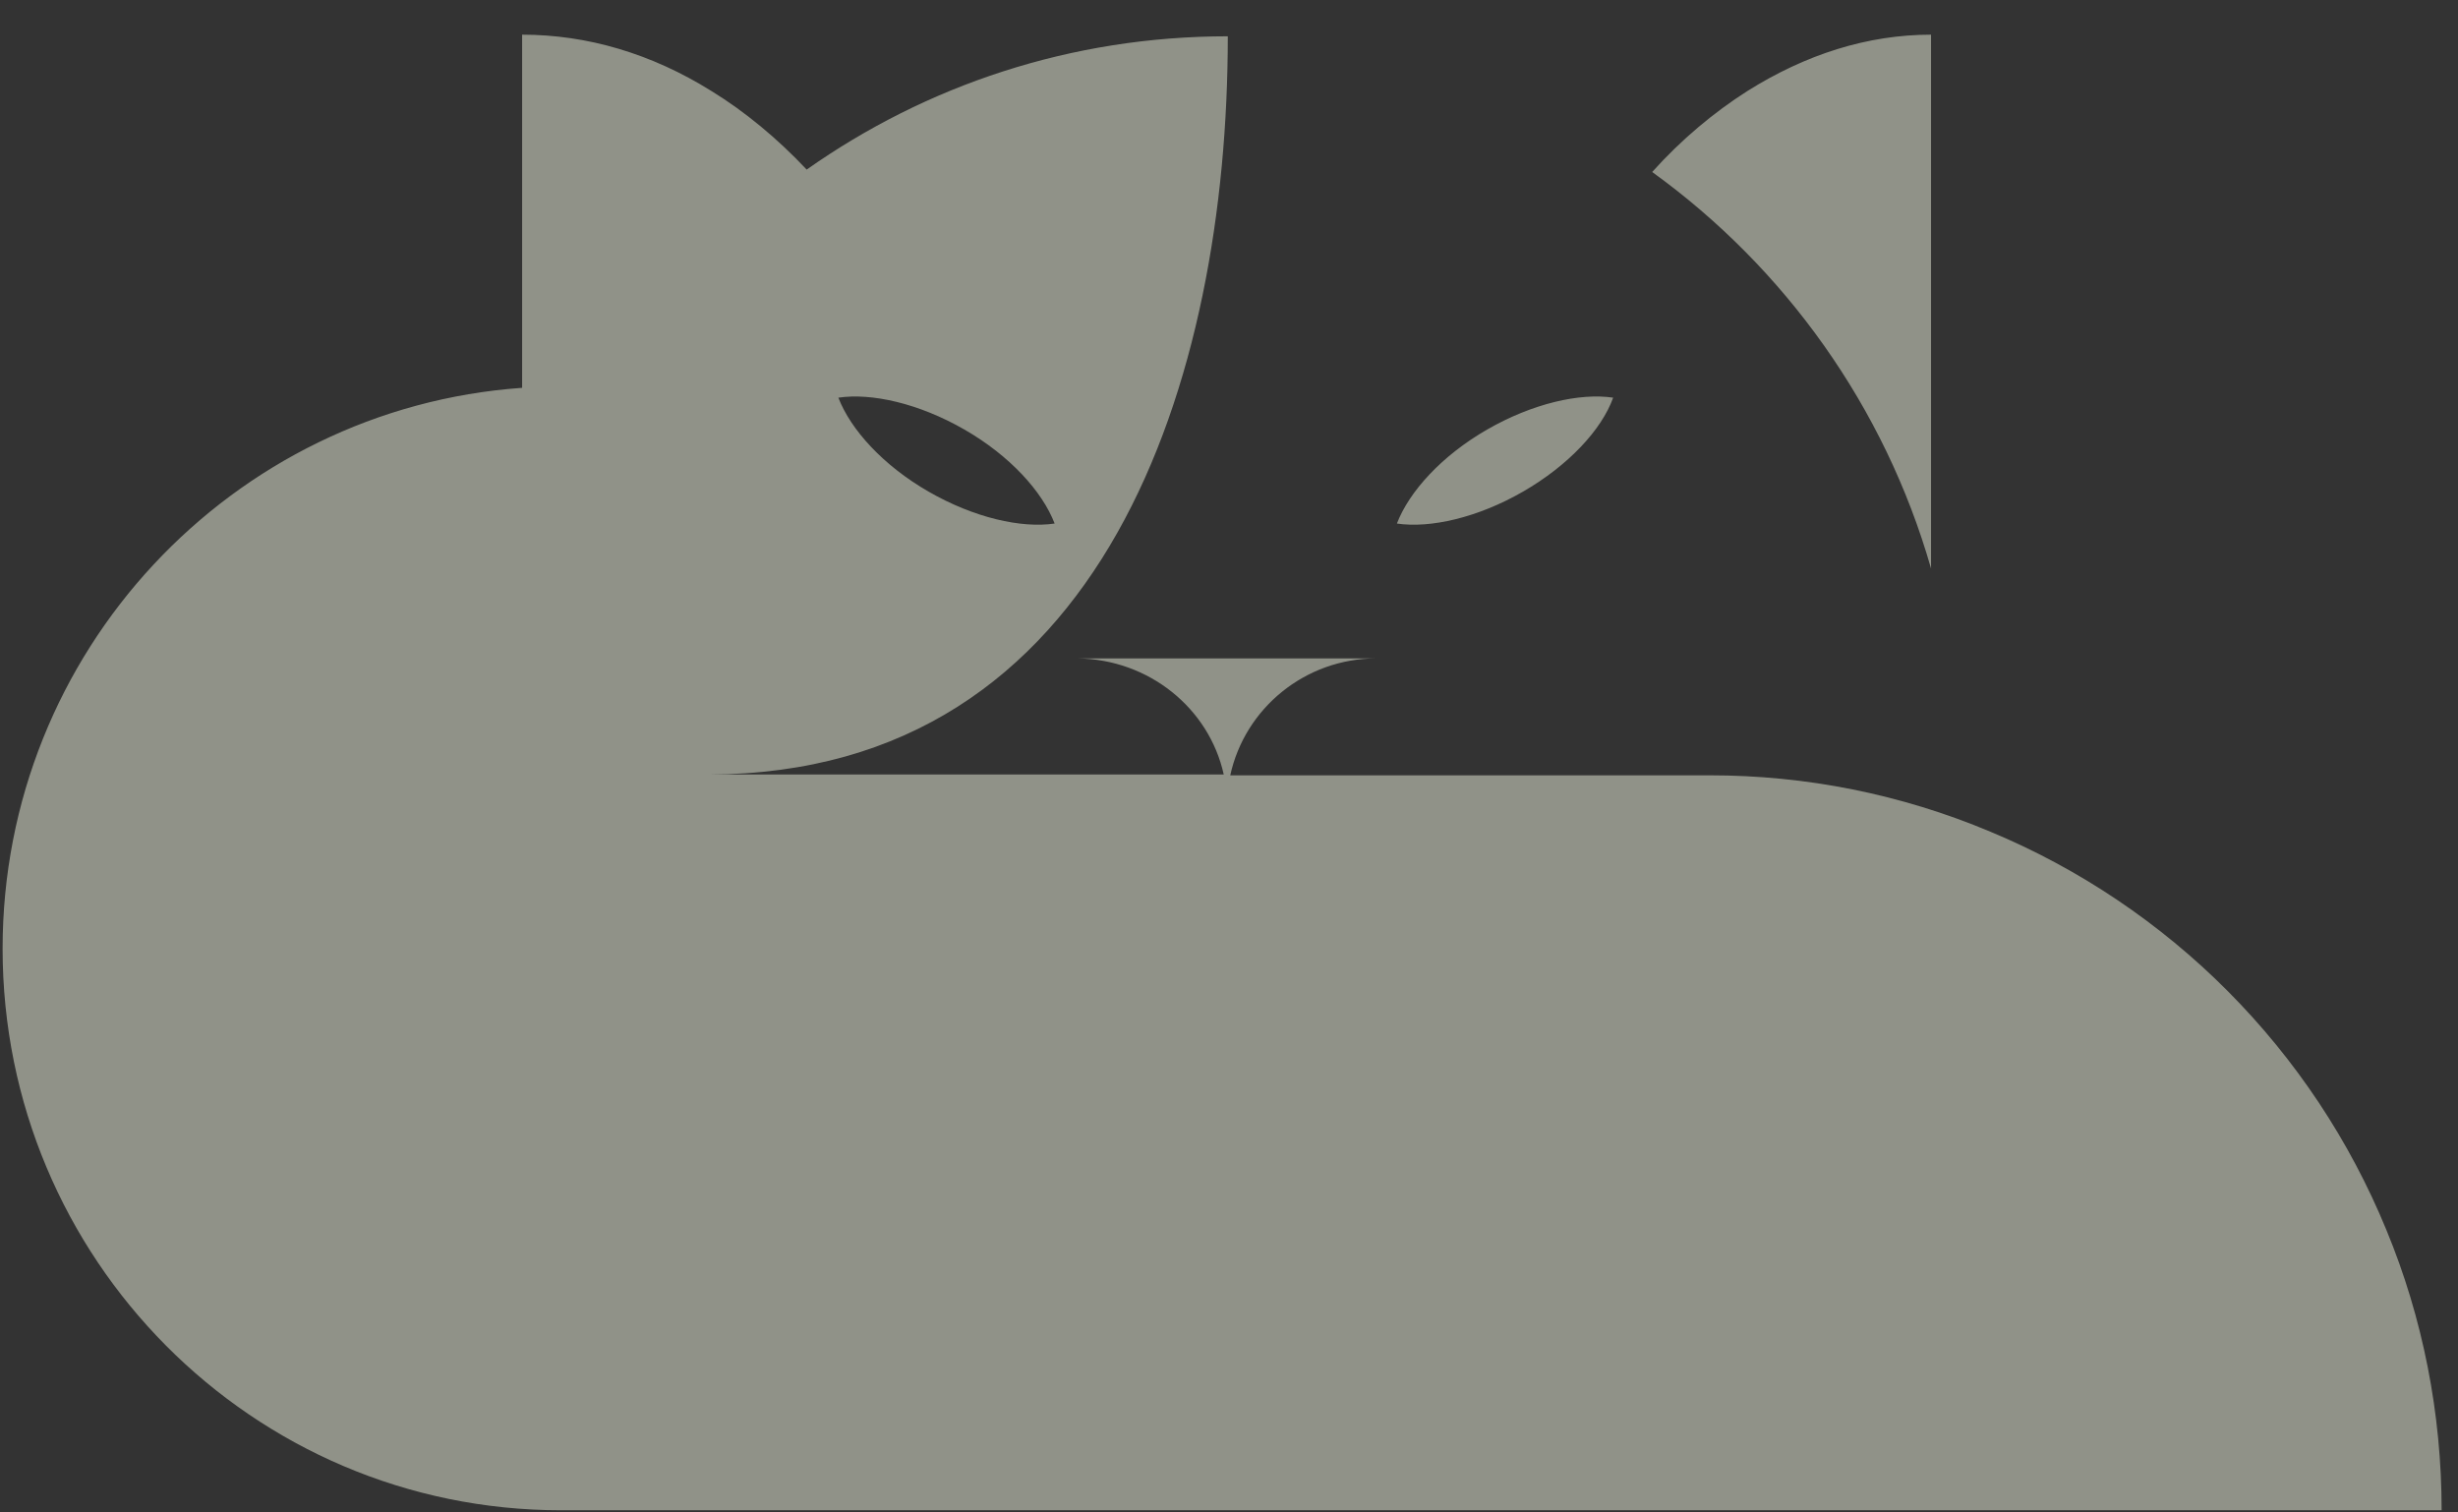 <svg width="65" height="40" viewBox="0 0 65 40" fill="none" xmlns="http://www.w3.org/2000/svg">
<rect x="0" y="0" width="65" height="40" fill="#333333" stroke="none"/>
<g clip-path="url(#clip0_770_2999)">
<path d="M43.691 4.549C44.465 3.685 45.325 2.971 46.206 2.409C47.754 1.436 49.388 0.917 51.065 0.917V15.035C49.84 10.754 47.195 7.079 43.691 4.549ZM64.567 39.942H14.839C6.669 39.942 0.069 33.283 0.069 25.088C0.069 17.24 6.132 10.798 13.807 10.257V0.917C15.527 0.917 17.225 1.415 18.816 2.409C19.698 2.95 20.558 3.663 21.332 4.485C24.492 2.258 28.319 0.96 32.468 0.96C32.468 9.976 29.243 20.462 18.752 20.483H32.361C31.974 18.732 30.383 17.435 28.491 17.413H36.403C34.511 17.413 32.92 18.732 32.533 20.505H45.217C47.754 20.505 50.27 21.002 52.635 21.997C54.978 22.97 57.128 24.418 58.912 26.213C60.718 28.029 62.137 30.169 63.105 32.526C64.072 34.861 64.567 37.391 64.567 39.942ZM22.17 10.517C22.493 11.36 23.353 12.311 24.557 13.003C25.761 13.695 27.008 13.976 27.889 13.846C27.567 13.003 26.707 12.052 25.503 11.36C24.299 10.668 23.052 10.387 22.17 10.517ZM40.273 13.003C39.069 13.695 37.822 13.976 36.94 13.846C37.263 13.003 38.123 12.052 39.327 11.36C40.531 10.668 41.778 10.387 42.659 10.517C42.358 11.36 41.476 12.311 40.273 13.003Z" fill="#EFF3DF" fill-opacity="0.5"/>
</g>
<defs>
<clipPath id="clip0_770_2999">
<rect width="65" height="40" fill="white"/>
</clipPath>
</defs>
</svg>
